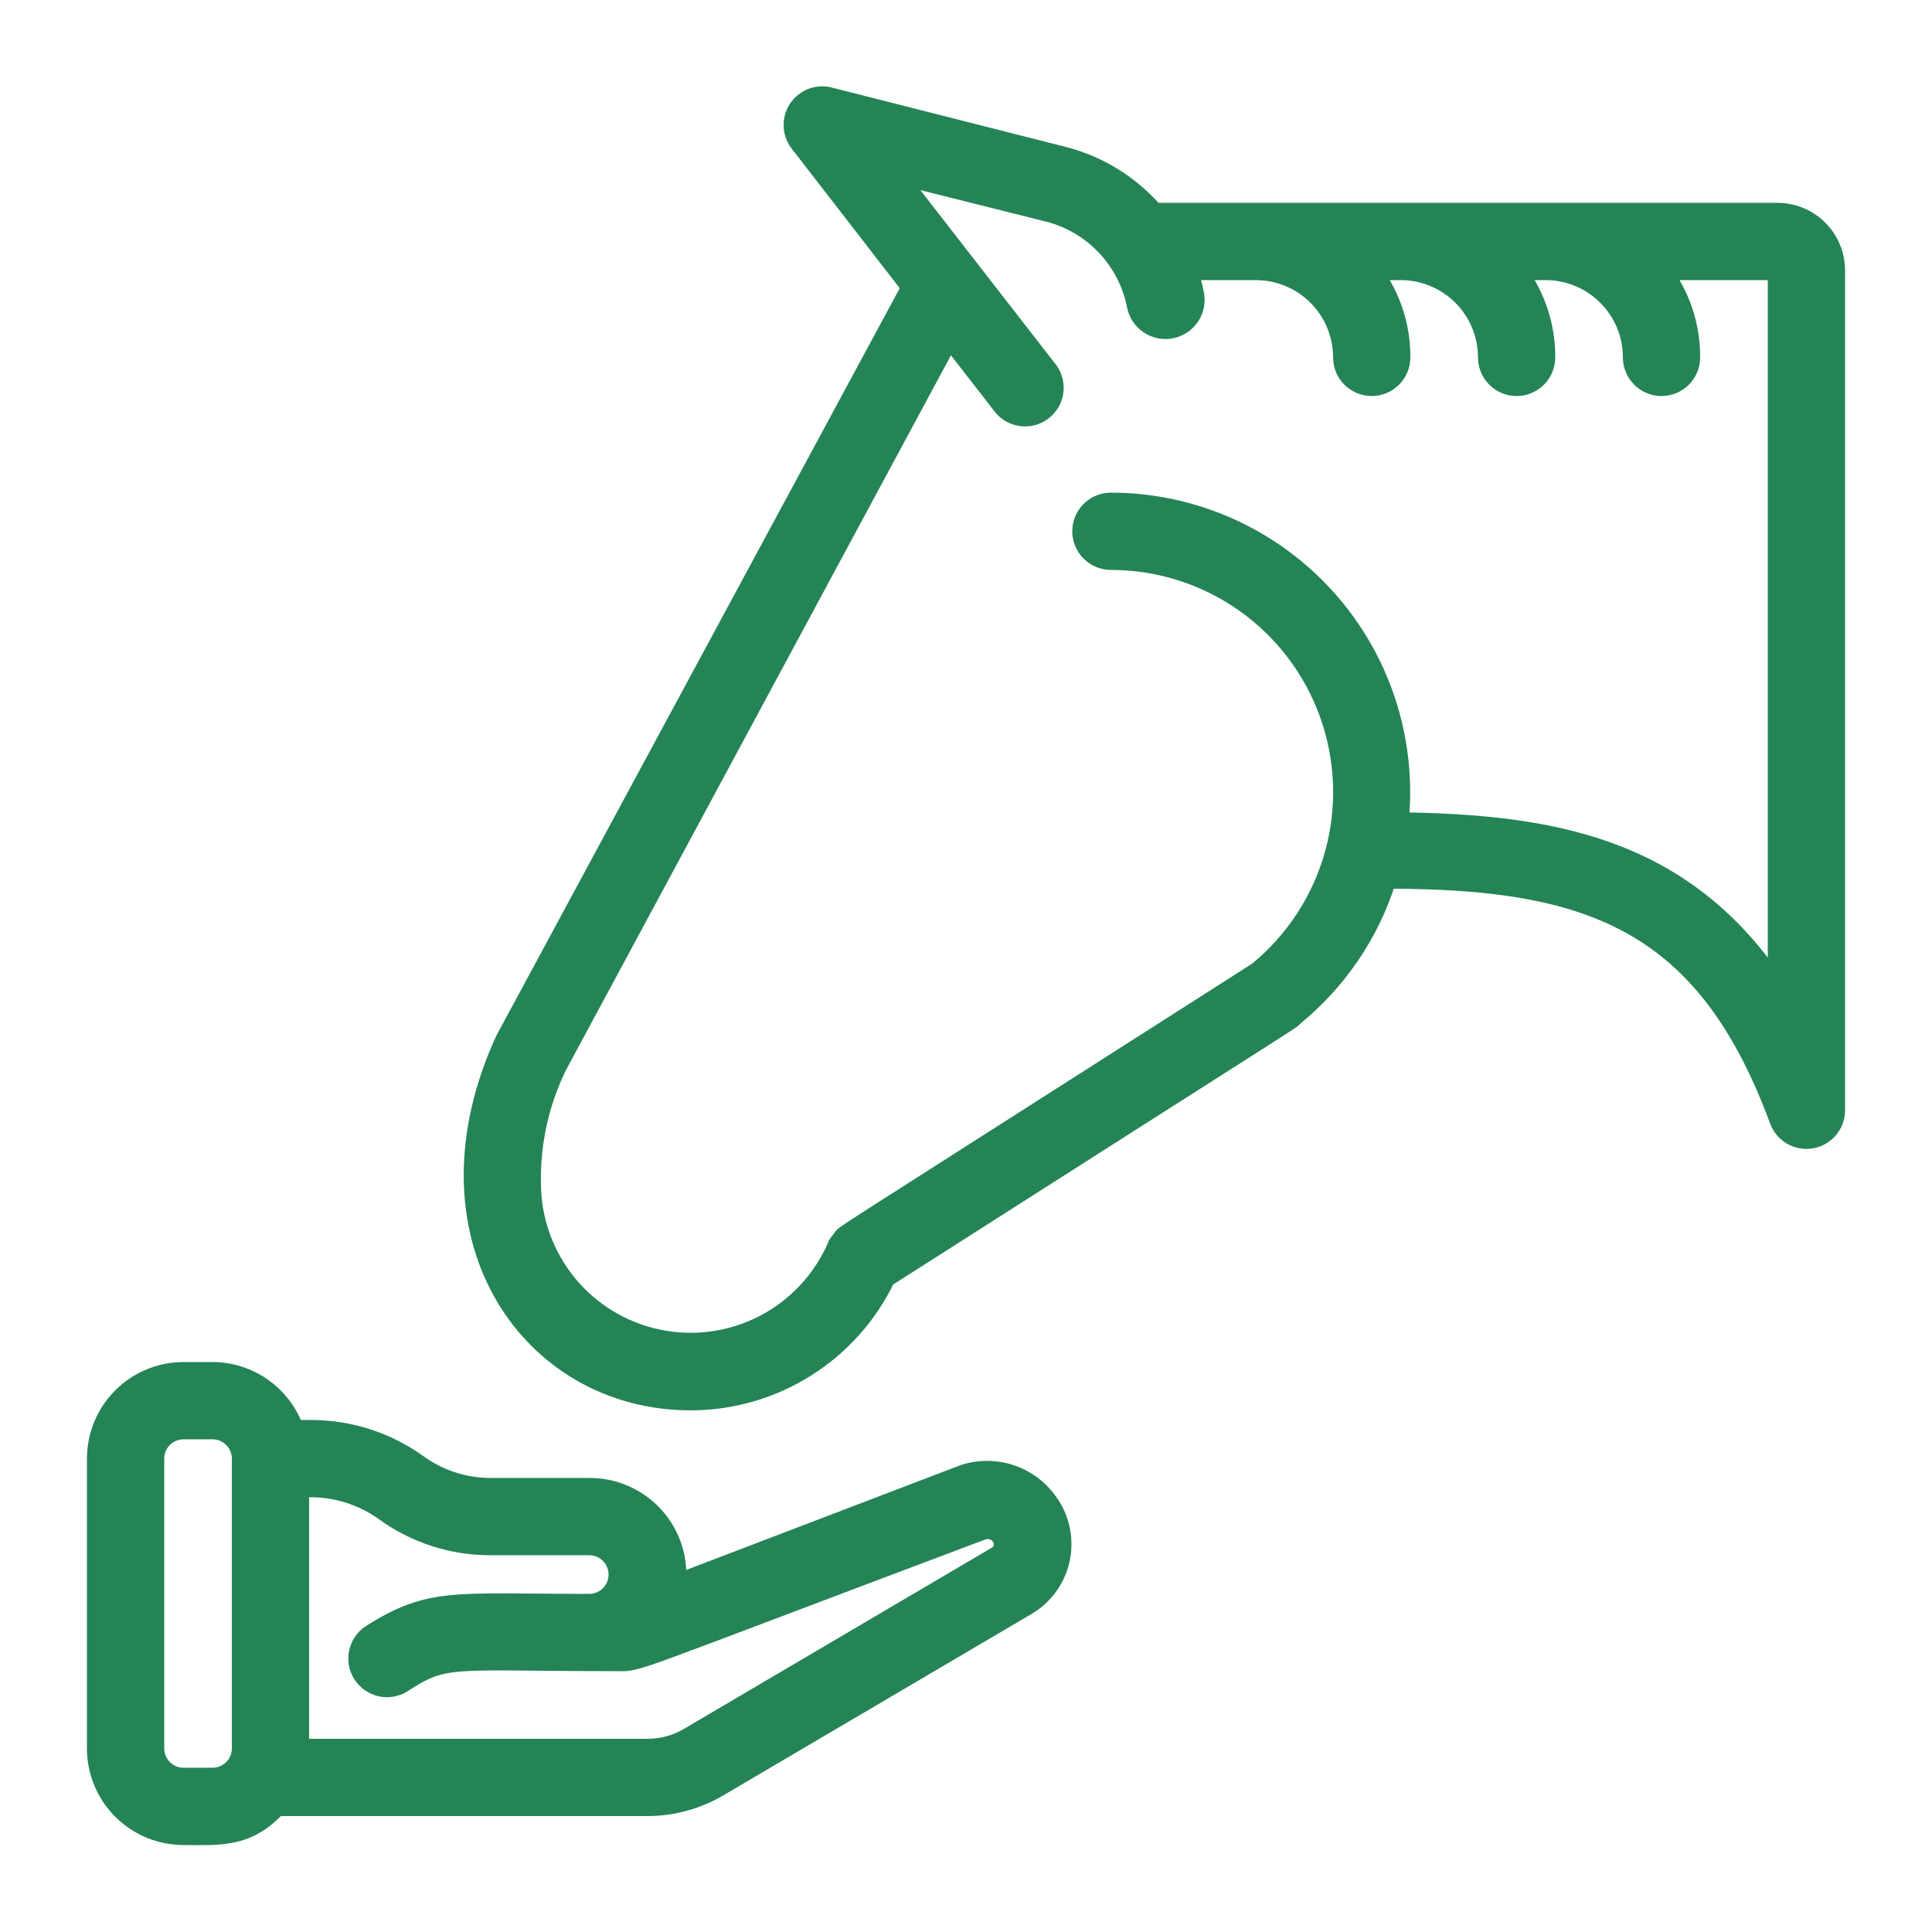 <svg width="100" height="100" viewBox="0 0 100 100" fill="none" xmlns="http://www.w3.org/2000/svg">
<path d="M92 10.999H59.735C58.505 9.571 56.866 8.555 55.04 8.089L42.86 4.999C42.562 4.938 42.252 4.969 41.972 5.088C41.692 5.207 41.455 5.409 41.292 5.666C41.13 5.923 41.049 6.224 41.061 6.528C41.073 6.832 41.177 7.125 41.36 7.369L47.165 14.869L26.165 53.779L25.985 54.169C21.62 64.159 27.5 72.499 35.75 72.499C37.861 72.499 39.929 71.902 41.716 70.776C43.502 69.651 44.934 68.043 45.845 66.139C67.745 52.159 66.845 52.789 66.935 52.639C69.22 50.79 70.906 48.305 71.78 45.499C82.28 45.499 88.28 47.659 92.09 57.979C92.209 58.308 92.44 58.585 92.742 58.762C93.044 58.939 93.399 59.005 93.744 58.948C94.09 58.891 94.405 58.715 94.634 58.45C94.863 58.185 94.993 57.849 95 57.499V13.999C95 13.203 94.684 12.44 94.121 11.877C93.559 11.315 92.796 10.999 92 10.999ZM92 51.124C87.14 43.774 80.21 42.649 72.41 42.544C72.626 40.456 72.402 38.345 71.751 36.349C71.1 34.353 70.038 32.516 68.633 30.957C67.227 29.397 65.51 28.15 63.593 27.296C61.675 26.442 59.599 26 57.5 25.999C57.102 25.999 56.721 26.157 56.439 26.438C56.158 26.719 56 27.101 56 27.499C56 27.896 56.158 28.278 56.439 28.559C56.721 28.841 57.102 28.999 57.5 28.999C59.975 28.998 62.39 29.763 64.414 31.188C66.437 32.614 67.971 34.63 68.803 36.961C69.636 39.292 69.728 41.824 69.066 44.209C68.404 46.594 67.02 48.716 65.105 50.284C41.975 65.059 43.865 63.784 43.58 64.129C43.295 64.474 43.325 64.489 43.325 64.504C42.573 66.246 41.244 67.675 39.562 68.552C37.879 69.428 35.946 69.698 34.088 69.316C32.23 68.934 30.56 67.923 29.36 66.454C28.16 64.984 27.503 63.146 27.5 61.249C27.458 59.14 27.921 57.052 28.85 55.159L49.145 17.479L51.815 20.914C51.93 21.083 52.078 21.227 52.251 21.337C52.424 21.447 52.617 21.521 52.819 21.553C53.022 21.585 53.228 21.576 53.427 21.525C53.625 21.475 53.811 21.384 53.973 21.259C54.135 21.134 54.27 20.977 54.369 20.798C54.468 20.619 54.53 20.421 54.55 20.217C54.569 20.013 54.547 19.808 54.484 19.613C54.422 19.418 54.32 19.238 54.185 19.084L46.355 9.004L54.32 10.999C55.442 11.297 56.457 11.904 57.252 12.749C58.048 13.595 58.591 14.646 58.82 15.784C58.855 15.983 58.929 16.174 59.038 16.344C59.147 16.514 59.289 16.662 59.456 16.777C59.622 16.892 59.81 16.973 60.008 17.015C60.206 17.056 60.41 17.059 60.609 17.021C60.808 16.983 60.997 16.906 61.166 16.794C61.335 16.683 61.48 16.539 61.593 16.371C61.706 16.202 61.784 16.014 61.823 15.815C61.862 15.616 61.861 15.412 61.82 15.214C61.742 14.801 61.632 14.394 61.49 13.999H65C66.194 13.999 67.338 14.473 68.182 15.317C69.026 16.161 69.5 17.305 69.5 18.499C69.5 18.896 69.658 19.278 69.939 19.559C70.221 19.841 70.602 19.999 71 19.999C71.398 19.999 71.779 19.841 72.061 19.559C72.342 19.278 72.5 18.896 72.5 18.499C72.509 16.874 71.982 15.293 71 13.999H72.5C73.694 13.999 74.838 14.473 75.682 15.317C76.526 16.161 77 17.305 77 18.499C77 18.896 77.158 19.278 77.439 19.559C77.721 19.841 78.102 19.999 78.5 19.999C78.898 19.999 79.279 19.841 79.561 19.559C79.842 19.278 80 18.896 80 18.499C80.009 16.874 79.482 15.293 78.5 13.999H80C81.194 13.999 82.338 14.473 83.182 15.317C84.026 16.161 84.5 17.305 84.5 18.499C84.5 18.896 84.658 19.278 84.939 19.559C85.221 19.841 85.602 19.999 86 19.999C86.398 19.999 86.779 19.841 87.061 19.559C87.342 19.278 87.5 18.896 87.5 18.499C87.509 16.874 86.982 15.293 86 13.999H92V51.124ZM9.5 94.999C11.24 94.999 12.815 95.179 14.315 93.499H33.5C34.798 93.502 36.073 93.154 37.19 92.494L53.12 83.119C53.562 82.862 53.946 82.516 54.248 82.104C54.55 81.691 54.762 81.22 54.872 80.721C54.982 80.222 54.987 79.705 54.887 79.204C54.787 78.702 54.584 78.227 54.29 77.809C53.818 77.114 53.132 76.591 52.336 76.321C51.54 76.05 50.678 76.046 49.88 76.309L35 81.994C35.07 81.362 35.005 80.724 34.811 80.119C34.616 79.515 34.296 78.958 33.871 78.487C33.446 78.015 32.925 77.638 32.345 77.382C31.764 77.125 31.135 76.995 30.5 76.999H25.415C24.058 77.003 22.735 76.578 21.635 75.784C20.015 74.617 18.067 73.992 16.07 73.999H15.23C14.921 73.123 14.348 72.365 13.591 71.828C12.833 71.291 11.928 71.001 11 70.999H9.5C8.307 70.999 7.162 71.473 6.318 72.317C5.474 73.161 5 74.305 5 75.499L5 90.499C5 91.692 5.474 92.837 6.318 93.681C7.162 94.525 8.307 94.999 9.5 94.999ZM19.865 78.199C21.474 79.378 23.42 80.01 25.415 79.999H30.5C30.898 79.999 31.279 80.157 31.561 80.438C31.842 80.719 32 81.101 32 81.499C32 81.897 31.842 82.278 31.561 82.559C31.279 82.841 30.898 82.999 30.5 82.999C23.465 82.999 22.295 82.639 19.205 84.589C18.877 84.804 18.647 85.139 18.563 85.523C18.479 85.906 18.548 86.306 18.756 86.639C18.963 86.972 19.293 87.211 19.674 87.304C20.055 87.397 20.457 87.338 20.795 87.139C23.09 85.639 23.24 85.999 31.955 85.999C33.155 85.999 31.955 86.314 50.855 79.204C51.77 78.934 52.355 80.059 51.59 80.539L35.66 89.914C35.007 90.302 34.26 90.504 33.5 90.499H15.5V76.999H16.07C17.429 76.996 18.755 77.415 19.865 78.199ZM8 75.499C8 75.101 8.158 74.719 8.439 74.438C8.721 74.157 9.102 73.999 9.5 73.999H11C11.398 73.999 11.779 74.157 12.061 74.438C12.342 74.719 12.5 75.101 12.5 75.499V90.499C12.5 90.897 12.342 91.278 12.061 91.559C11.779 91.841 11.398 91.999 11 91.999H9.5C9.102 91.999 8.721 91.841 8.439 91.559C8.158 91.278 8 90.897 8 90.499V75.499Z" fill="#248456" stroke="#248456"/>
</svg>
